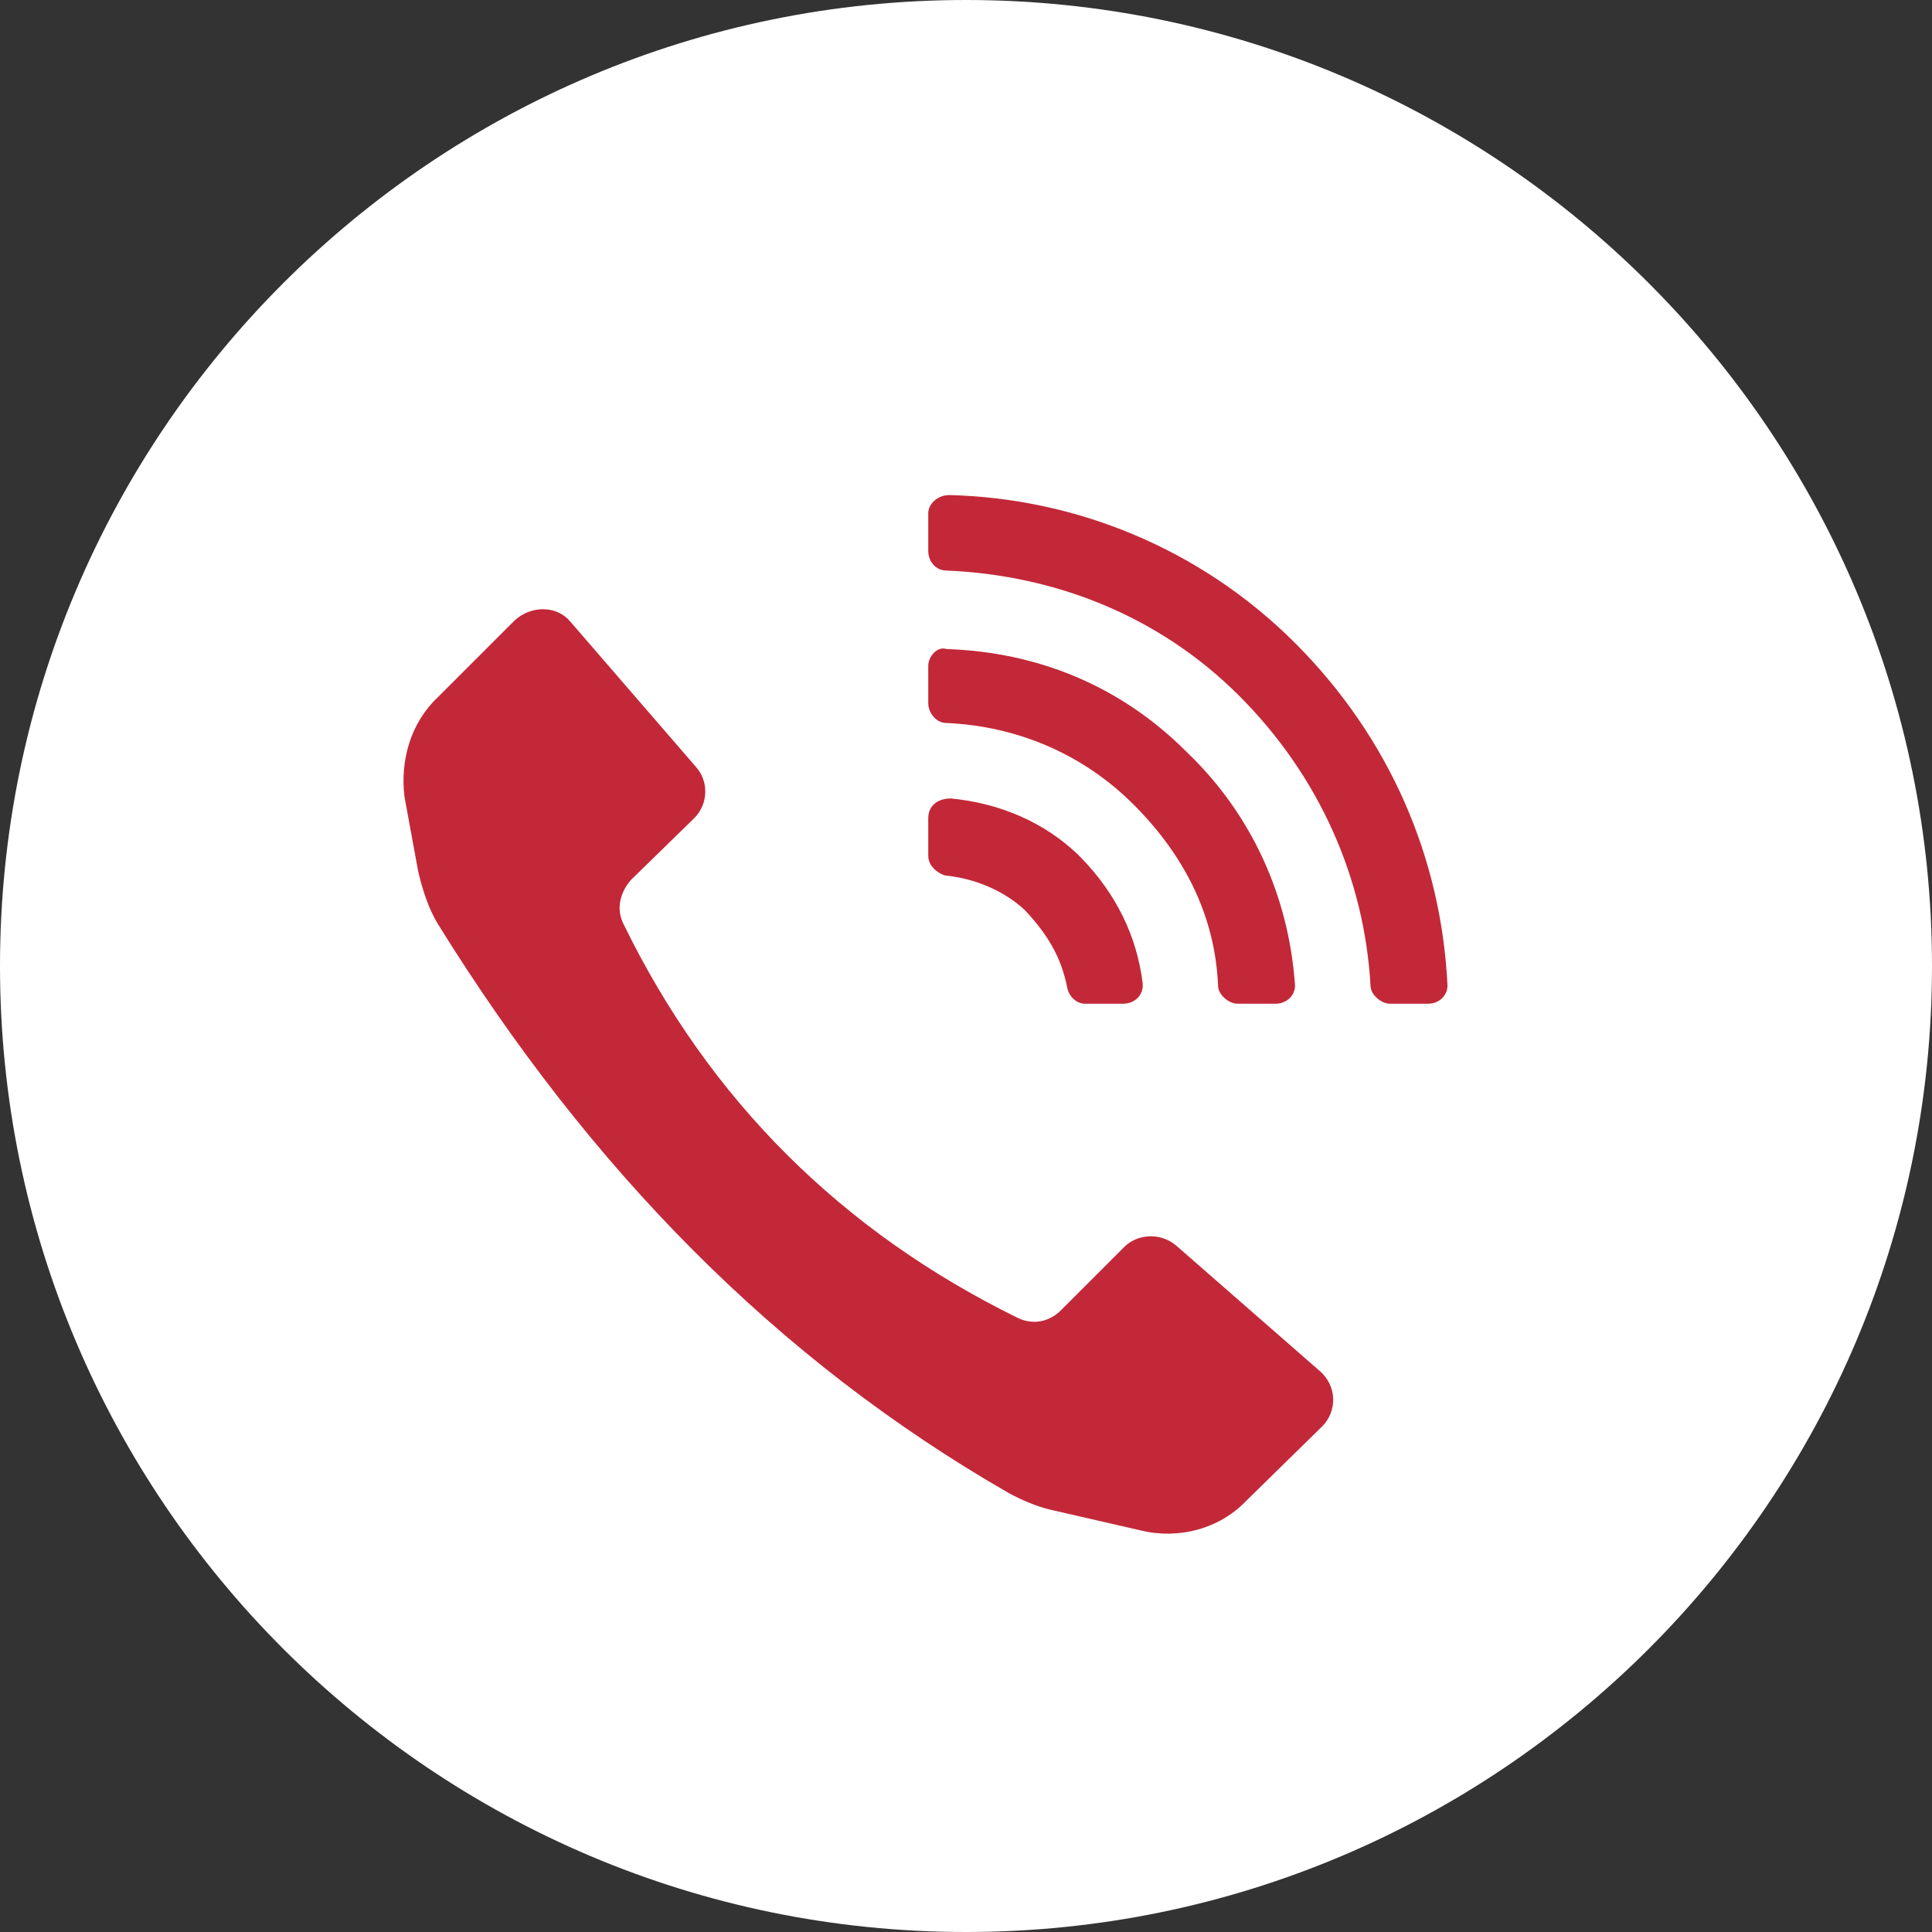 <svg version="1.2" xmlns="http://www.w3.org/2000/svg" viewBox="0 0 128 128" width="70" height="70">
	<rect x="0" y="0" width="128" height="128" fill="#333333" stroke="none"/>
	<title>noun-calling-1514741-C42939-svg</title>
	<style>
		.s0 { fill: #ffffff } 
		.s1 { fill: #c32838 } 
	</style>
	<g id="Layer">
		<path id="Layer" class="s0" d="m128 64c0 35.3-28.7 64-64 64-35.3 0-64-28.7-64-64 0-35.3 28.7-64 64-64 35.3 0 64 28.7 64 64z"/>
		<path id="Layer" class="s1" d="m66.8 98.9c-15.3-8.8-27.7-21.4-37.8-37.7-0.6-1-1-2.2-1.3-3.5l-0.9-4.9c-0.3-2.4 0.4-4.9 2.2-6.6l5.1-5.1c1.1-1 2.8-1 3.7 0.1l8.3 9.6c0.9 1 0.8 2.5-0.1 3.4l-4.2 4.1c-0.7 0.8-1 1.9-0.5 2.9 5.7 11.7 14.5 20.4 26.1 26.1 1 0.5 2.1 0.3 2.9-0.5l4.2-4.2c0.8-0.8 2.3-1 3.4-0.1l9.5 8.3c1.2 1 1.2 2.7 0.2 3.7l-5 4.9c-1.8 1.9-4.5 2.6-7 2l-6.1-1.4c-0.8-0.2-1.8-0.6-2.7-1.1z"/>
		<path id="Layer" class="s1" d="m61.5 34v2.5c0 0.7 0.5 1.3 1.2 1.3 7.2 0.3 14.1 3 19.4 8.3 5.3 5.3 8.3 12.1 8.7 19.2 0 0.6 0.7 1.2 1.3 1.2h2.5c0.8 0 1.3-0.6 1.3-1.2-0.4-8.4-3.8-16.4-10.1-22.7-6.3-6.3-14.6-9.6-22.9-9.8-0.8 0-1.4 0.6-1.4 1.2z"/>
		<path id="Layer" class="s1" d="m61.5 44.1v2.5c0 0.6 0.5 1.3 1.2 1.3 4.6 0.2 9 2 12.4 5.4 3.4 3.4 5.4 7.4 5.6 12 0 0.6 0.7 1.2 1.3 1.2h2.5c0.8 0 1.3-0.6 1.3-1.2-0.4-5.8-2.8-11.3-7.2-15.5-4.4-4.4-9.9-6.6-15.9-6.8-0.6-0.2-1.2 0.5-1.2 1.1z"/>
		<path id="Layer" class="s1" d="m61.5 54.2v2.5c0 0.6 0.5 1.1 1.1 1.3 2 0.2 3.9 1 5.3 2.3 1.5 1.6 2.4 3.1 2.8 5.1 0.1 0.6 0.6 1.1 1.2 1.1h2.5c0.8 0 1.4-0.6 1.3-1.4q-0.6-4.7-4.1-8.3c-2.4-2.4-5.5-3.6-8.6-3.9-0.9 0-1.5 0.5-1.5 1.3z"/>
	</g>
</svg>